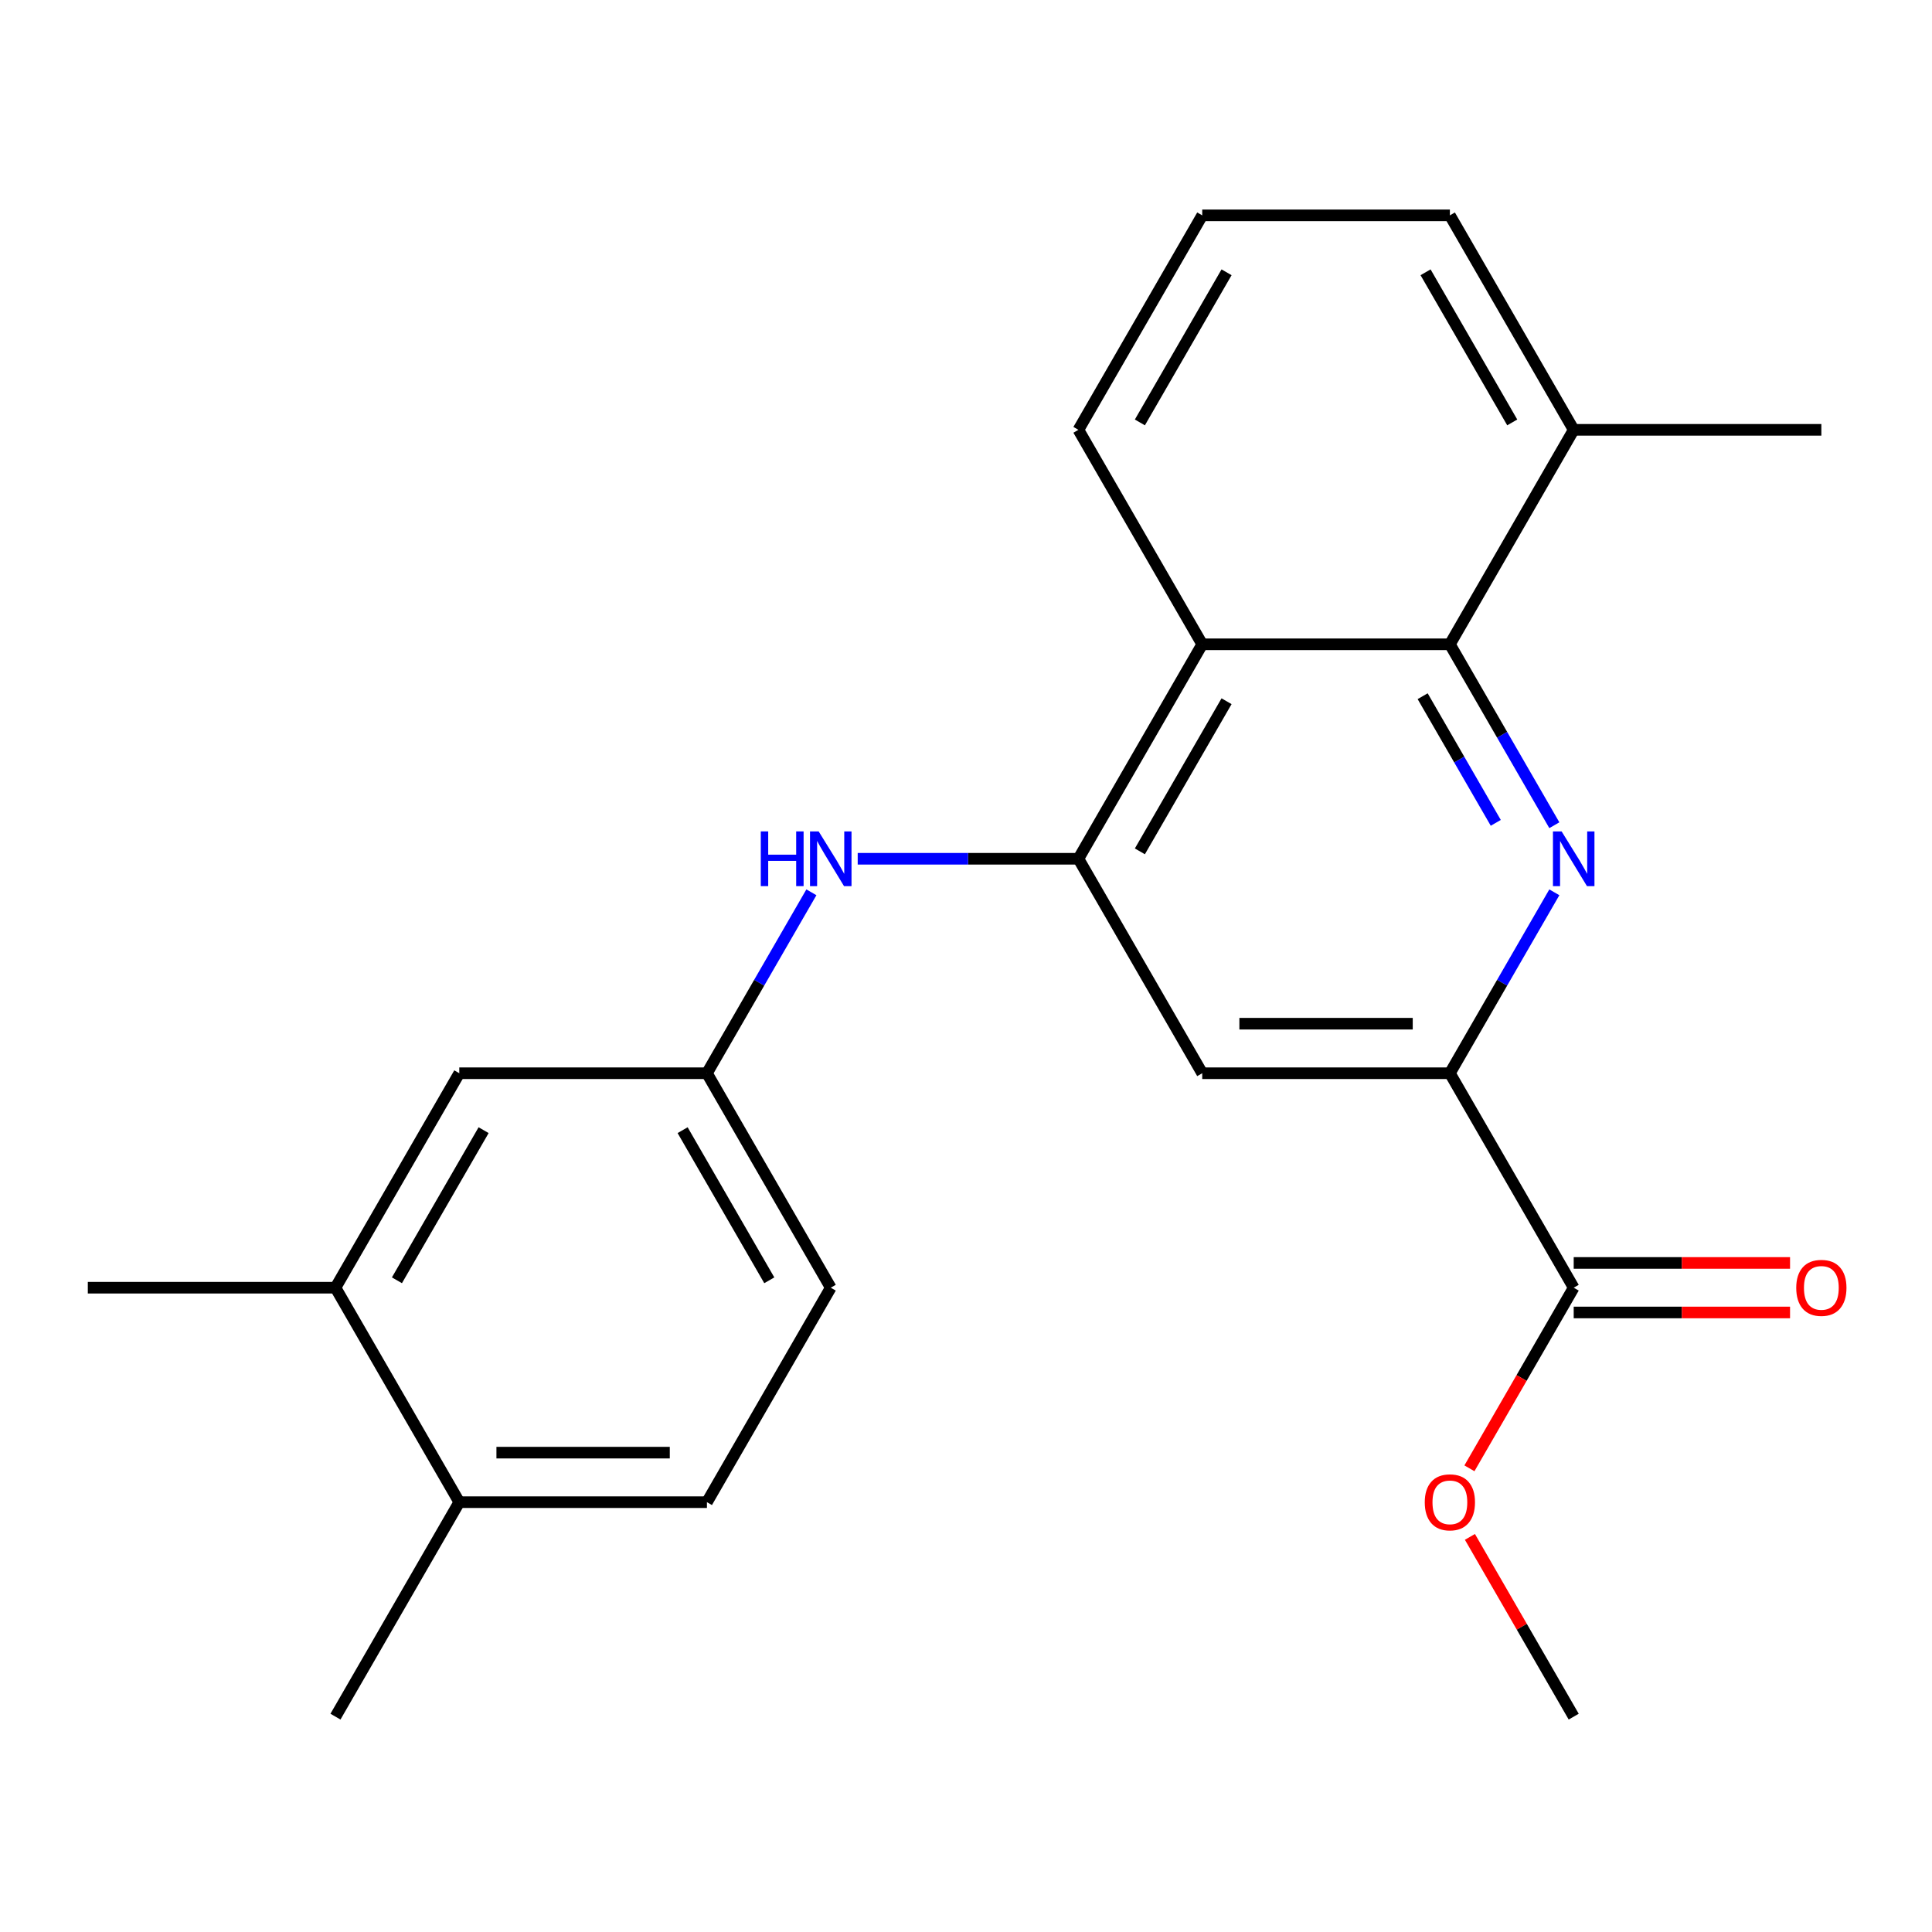 <?xml version='1.0' encoding='iso-8859-1'?>
<svg version='1.1' baseProfile='full'
              xmlns='http://www.w3.org/2000/svg'
                      xmlns:rdkit='http://www.rdkit.org/xml'
                      xmlns:xlink='http://www.w3.org/1999/xlink'
                  xml:space='preserve'
width='1000px' height='1000px' viewBox='0 0 1000 1000'>
<!-- END OF HEADER -->
<rect style='opacity:1.0;fill:#FFFFFF;stroke:none' width='1000' height='1000' x='0' y='0'> </rect>
<path class='bond-1' d='M 804.522,427.131 L 777.489,380.309' style='fill:none;fill-rule:evenodd;stroke:#0000FF;stroke-width:6px;stroke-linecap:butt;stroke-linejoin:miter;stroke-opacity:1' />
<path class='bond-1' d='M 777.489,380.309 L 750.456,333.487' style='fill:none;fill-rule:evenodd;stroke:#000000;stroke-width:6px;stroke-linecap:butt;stroke-linejoin:miter;stroke-opacity:1' />
<path class='bond-1' d='M 774.21,425.903 L 755.287,393.127' style='fill:none;fill-rule:evenodd;stroke:#0000FF;stroke-width:6px;stroke-linecap:butt;stroke-linejoin:miter;stroke-opacity:1' />
<path class='bond-1' d='M 755.287,393.127 L 736.364,360.351' style='fill:none;fill-rule:evenodd;stroke:#000000;stroke-width:6px;stroke-linecap:butt;stroke-linejoin:miter;stroke-opacity:1' />
<path class='bond-2' d='M 804.522,461.86 L 777.489,508.682' style='fill:none;fill-rule:evenodd;stroke:#0000FF;stroke-width:6px;stroke-linecap:butt;stroke-linejoin:miter;stroke-opacity:1' />
<path class='bond-2' d='M 777.489,508.682 L 750.456,555.504' style='fill:none;fill-rule:evenodd;stroke:#000000;stroke-width:6px;stroke-linecap:butt;stroke-linejoin:miter;stroke-opacity:1' />
<path class='bond-0' d='M 558.183,444.496 L 622.274,555.504' style='fill:none;fill-rule:evenodd;stroke:#000000;stroke-width:6px;stroke-linecap:butt;stroke-linejoin:miter;stroke-opacity:1' />
<path class='bond-6' d='M 558.183,444.496 L 501.064,444.496' style='fill:none;fill-rule:evenodd;stroke:#000000;stroke-width:6px;stroke-linecap:butt;stroke-linejoin:miter;stroke-opacity:1' />
<path class='bond-6' d='M 501.064,444.496 L 443.945,444.496' style='fill:none;fill-rule:evenodd;stroke:#0000FF;stroke-width:6px;stroke-linecap:butt;stroke-linejoin:miter;stroke-opacity:1' />
<path class='bond-23' d='M 558.183,444.496 L 622.274,333.487' style='fill:none;fill-rule:evenodd;stroke:#000000;stroke-width:6px;stroke-linecap:butt;stroke-linejoin:miter;stroke-opacity:1' />
<path class='bond-23' d='M 589.998,440.662 L 634.862,362.956' style='fill:none;fill-rule:evenodd;stroke:#000000;stroke-width:6px;stroke-linecap:butt;stroke-linejoin:miter;stroke-opacity:1' />
<path class='bond-3' d='M 750.456,333.487 L 622.274,333.487' style='fill:none;fill-rule:evenodd;stroke:#000000;stroke-width:6px;stroke-linecap:butt;stroke-linejoin:miter;stroke-opacity:1' />
<path class='bond-10' d='M 750.456,333.487 L 814.547,222.478' style='fill:none;fill-rule:evenodd;stroke:#000000;stroke-width:6px;stroke-linecap:butt;stroke-linejoin:miter;stroke-opacity:1' />
<path class='bond-4' d='M 750.456,555.504 L 622.274,555.504' style='fill:none;fill-rule:evenodd;stroke:#000000;stroke-width:6px;stroke-linecap:butt;stroke-linejoin:miter;stroke-opacity:1' />
<path class='bond-4' d='M 731.229,529.868 L 641.501,529.868' style='fill:none;fill-rule:evenodd;stroke:#000000;stroke-width:6px;stroke-linecap:butt;stroke-linejoin:miter;stroke-opacity:1' />
<path class='bond-5' d='M 750.456,555.504 L 814.547,666.513' style='fill:none;fill-rule:evenodd;stroke:#000000;stroke-width:6px;stroke-linecap:butt;stroke-linejoin:miter;stroke-opacity:1' />
<path class='bond-16' d='M 622.274,333.487 L 558.183,222.478' style='fill:none;fill-rule:evenodd;stroke:#000000;stroke-width:6px;stroke-linecap:butt;stroke-linejoin:miter;stroke-opacity:1' />
<path class='bond-12' d='M 814.547,679.332 L 870.536,679.332' style='fill:none;fill-rule:evenodd;stroke:#000000;stroke-width:6px;stroke-linecap:butt;stroke-linejoin:miter;stroke-opacity:1' />
<path class='bond-12' d='M 870.536,679.332 L 926.525,679.332' style='fill:none;fill-rule:evenodd;stroke:#FF0000;stroke-width:6px;stroke-linecap:butt;stroke-linejoin:miter;stroke-opacity:1' />
<path class='bond-12' d='M 814.547,653.695 L 870.536,653.695' style='fill:none;fill-rule:evenodd;stroke:#000000;stroke-width:6px;stroke-linecap:butt;stroke-linejoin:miter;stroke-opacity:1' />
<path class='bond-12' d='M 870.536,653.695 L 926.525,653.695' style='fill:none;fill-rule:evenodd;stroke:#FF0000;stroke-width:6px;stroke-linecap:butt;stroke-linejoin:miter;stroke-opacity:1' />
<path class='bond-15' d='M 814.547,666.513 L 787.561,713.256' style='fill:none;fill-rule:evenodd;stroke:#000000;stroke-width:6px;stroke-linecap:butt;stroke-linejoin:miter;stroke-opacity:1' />
<path class='bond-15' d='M 787.561,713.256 L 760.574,759.998' style='fill:none;fill-rule:evenodd;stroke:#FF0000;stroke-width:6px;stroke-linecap:butt;stroke-linejoin:miter;stroke-opacity:1' />
<path class='bond-8' d='M 419.975,461.86 L 392.943,508.682' style='fill:none;fill-rule:evenodd;stroke:#0000FF;stroke-width:6px;stroke-linecap:butt;stroke-linejoin:miter;stroke-opacity:1' />
<path class='bond-8' d='M 392.943,508.682 L 365.91,555.504' style='fill:none;fill-rule:evenodd;stroke:#000000;stroke-width:6px;stroke-linecap:butt;stroke-linejoin:miter;stroke-opacity:1' />
<path class='bond-7' d='M 173.637,666.513 L 237.728,555.504' style='fill:none;fill-rule:evenodd;stroke:#000000;stroke-width:6px;stroke-linecap:butt;stroke-linejoin:miter;stroke-opacity:1' />
<path class='bond-7' d='M 205.452,662.68 L 250.316,584.974' style='fill:none;fill-rule:evenodd;stroke:#000000;stroke-width:6px;stroke-linecap:butt;stroke-linejoin:miter;stroke-opacity:1' />
<path class='bond-18' d='M 173.637,666.513 L 45.455,666.513' style='fill:none;fill-rule:evenodd;stroke:#000000;stroke-width:6px;stroke-linecap:butt;stroke-linejoin:miter;stroke-opacity:1' />
<path class='bond-25' d='M 173.637,666.513 L 237.728,777.522' style='fill:none;fill-rule:evenodd;stroke:#000000;stroke-width:6px;stroke-linecap:butt;stroke-linejoin:miter;stroke-opacity:1' />
<path class='bond-9' d='M 365.91,555.504 L 237.728,555.504' style='fill:none;fill-rule:evenodd;stroke:#000000;stroke-width:6px;stroke-linecap:butt;stroke-linejoin:miter;stroke-opacity:1' />
<path class='bond-14' d='M 365.91,555.504 L 430.001,666.513' style='fill:none;fill-rule:evenodd;stroke:#000000;stroke-width:6px;stroke-linecap:butt;stroke-linejoin:miter;stroke-opacity:1' />
<path class='bond-14' d='M 353.322,584.974 L 398.185,662.68' style='fill:none;fill-rule:evenodd;stroke:#000000;stroke-width:6px;stroke-linecap:butt;stroke-linejoin:miter;stroke-opacity:1' />
<path class='bond-19' d='M 814.547,222.478 L 750.456,111.469' style='fill:none;fill-rule:evenodd;stroke:#000000;stroke-width:6px;stroke-linecap:butt;stroke-linejoin:miter;stroke-opacity:1' />
<path class='bond-19' d='M 782.732,218.644 L 737.868,140.938' style='fill:none;fill-rule:evenodd;stroke:#000000;stroke-width:6px;stroke-linecap:butt;stroke-linejoin:miter;stroke-opacity:1' />
<path class='bond-21' d='M 814.547,222.478 L 942.729,222.478' style='fill:none;fill-rule:evenodd;stroke:#000000;stroke-width:6px;stroke-linecap:butt;stroke-linejoin:miter;stroke-opacity:1' />
<path class='bond-11' d='M 237.728,777.522 L 365.91,777.522' style='fill:none;fill-rule:evenodd;stroke:#000000;stroke-width:6px;stroke-linecap:butt;stroke-linejoin:miter;stroke-opacity:1' />
<path class='bond-11' d='M 256.955,751.886 L 346.682,751.886' style='fill:none;fill-rule:evenodd;stroke:#000000;stroke-width:6px;stroke-linecap:butt;stroke-linejoin:miter;stroke-opacity:1' />
<path class='bond-20' d='M 237.728,777.522 L 173.637,888.531' style='fill:none;fill-rule:evenodd;stroke:#000000;stroke-width:6px;stroke-linecap:butt;stroke-linejoin:miter;stroke-opacity:1' />
<path class='bond-13' d='M 365.91,777.522 L 430.001,666.513' style='fill:none;fill-rule:evenodd;stroke:#000000;stroke-width:6px;stroke-linecap:butt;stroke-linejoin:miter;stroke-opacity:1' />
<path class='bond-22' d='M 760.828,795.487 L 787.688,842.009' style='fill:none;fill-rule:evenodd;stroke:#FF0000;stroke-width:6px;stroke-linecap:butt;stroke-linejoin:miter;stroke-opacity:1' />
<path class='bond-22' d='M 787.688,842.009 L 814.547,888.531' style='fill:none;fill-rule:evenodd;stroke:#000000;stroke-width:6px;stroke-linecap:butt;stroke-linejoin:miter;stroke-opacity:1' />
<path class='bond-24' d='M 558.183,222.478 L 622.274,111.469' style='fill:none;fill-rule:evenodd;stroke:#000000;stroke-width:6px;stroke-linecap:butt;stroke-linejoin:miter;stroke-opacity:1' />
<path class='bond-24' d='M 589.998,218.644 L 634.862,140.938' style='fill:none;fill-rule:evenodd;stroke:#000000;stroke-width:6px;stroke-linecap:butt;stroke-linejoin:miter;stroke-opacity:1' />
<path class='bond-17' d='M 622.274,111.469 L 750.456,111.469' style='fill:none;fill-rule:evenodd;stroke:#000000;stroke-width:6px;stroke-linecap:butt;stroke-linejoin:miter;stroke-opacity:1' />
<path  class='atom-0' d='M 808.287 430.336
L 817.567 445.336
Q 818.487 446.816, 819.967 449.496
Q 821.447 452.176, 821.527 452.336
L 821.527 430.336
L 825.287 430.336
L 825.287 458.656
L 821.407 458.656
L 811.447 442.256
Q 810.287 440.336, 809.047 438.136
Q 807.847 435.936, 807.487 435.256
L 807.487 458.656
L 803.807 458.656
L 803.807 430.336
L 808.287 430.336
' fill='#0000FF'/>
<path  class='atom-7' d='M 393.781 430.336
L 397.621 430.336
L 397.621 442.376
L 412.101 442.376
L 412.101 430.336
L 415.941 430.336
L 415.941 458.656
L 412.101 458.656
L 412.101 445.576
L 397.621 445.576
L 397.621 458.656
L 393.781 458.656
L 393.781 430.336
' fill='#0000FF'/>
<path  class='atom-7' d='M 423.741 430.336
L 433.021 445.336
Q 433.941 446.816, 435.421 449.496
Q 436.901 452.176, 436.981 452.336
L 436.981 430.336
L 440.741 430.336
L 440.741 458.656
L 436.861 458.656
L 426.901 442.256
Q 425.741 440.336, 424.501 438.136
Q 423.301 435.936, 422.941 435.256
L 422.941 458.656
L 419.261 458.656
L 419.261 430.336
L 423.741 430.336
' fill='#0000FF'/>
<path  class='atom-13' d='M 929.729 666.593
Q 929.729 659.793, 933.089 655.993
Q 936.449 652.193, 942.729 652.193
Q 949.009 652.193, 952.369 655.993
Q 955.729 659.793, 955.729 666.593
Q 955.729 673.473, 952.329 677.393
Q 948.929 681.273, 942.729 681.273
Q 936.489 681.273, 933.089 677.393
Q 929.729 673.513, 929.729 666.593
M 942.729 678.073
Q 947.049 678.073, 949.369 675.193
Q 951.729 672.273, 951.729 666.593
Q 951.729 661.033, 949.369 658.233
Q 947.049 655.393, 942.729 655.393
Q 938.409 655.393, 936.049 658.193
Q 933.729 660.993, 933.729 666.593
Q 933.729 672.313, 936.049 675.193
Q 938.409 678.073, 942.729 678.073
' fill='#FF0000'/>
<path  class='atom-16' d='M 737.456 777.602
Q 737.456 770.802, 740.816 767.002
Q 744.176 763.202, 750.456 763.202
Q 756.736 763.202, 760.096 767.002
Q 763.456 770.802, 763.456 777.602
Q 763.456 784.482, 760.056 788.402
Q 756.656 792.282, 750.456 792.282
Q 744.216 792.282, 740.816 788.402
Q 737.456 784.522, 737.456 777.602
M 750.456 789.082
Q 754.776 789.082, 757.096 786.202
Q 759.456 783.282, 759.456 777.602
Q 759.456 772.042, 757.096 769.242
Q 754.776 766.402, 750.456 766.402
Q 746.136 766.402, 743.776 769.202
Q 741.456 772.002, 741.456 777.602
Q 741.456 783.322, 743.776 786.202
Q 746.136 789.082, 750.456 789.082
' fill='#FF0000'/>
</svg>
